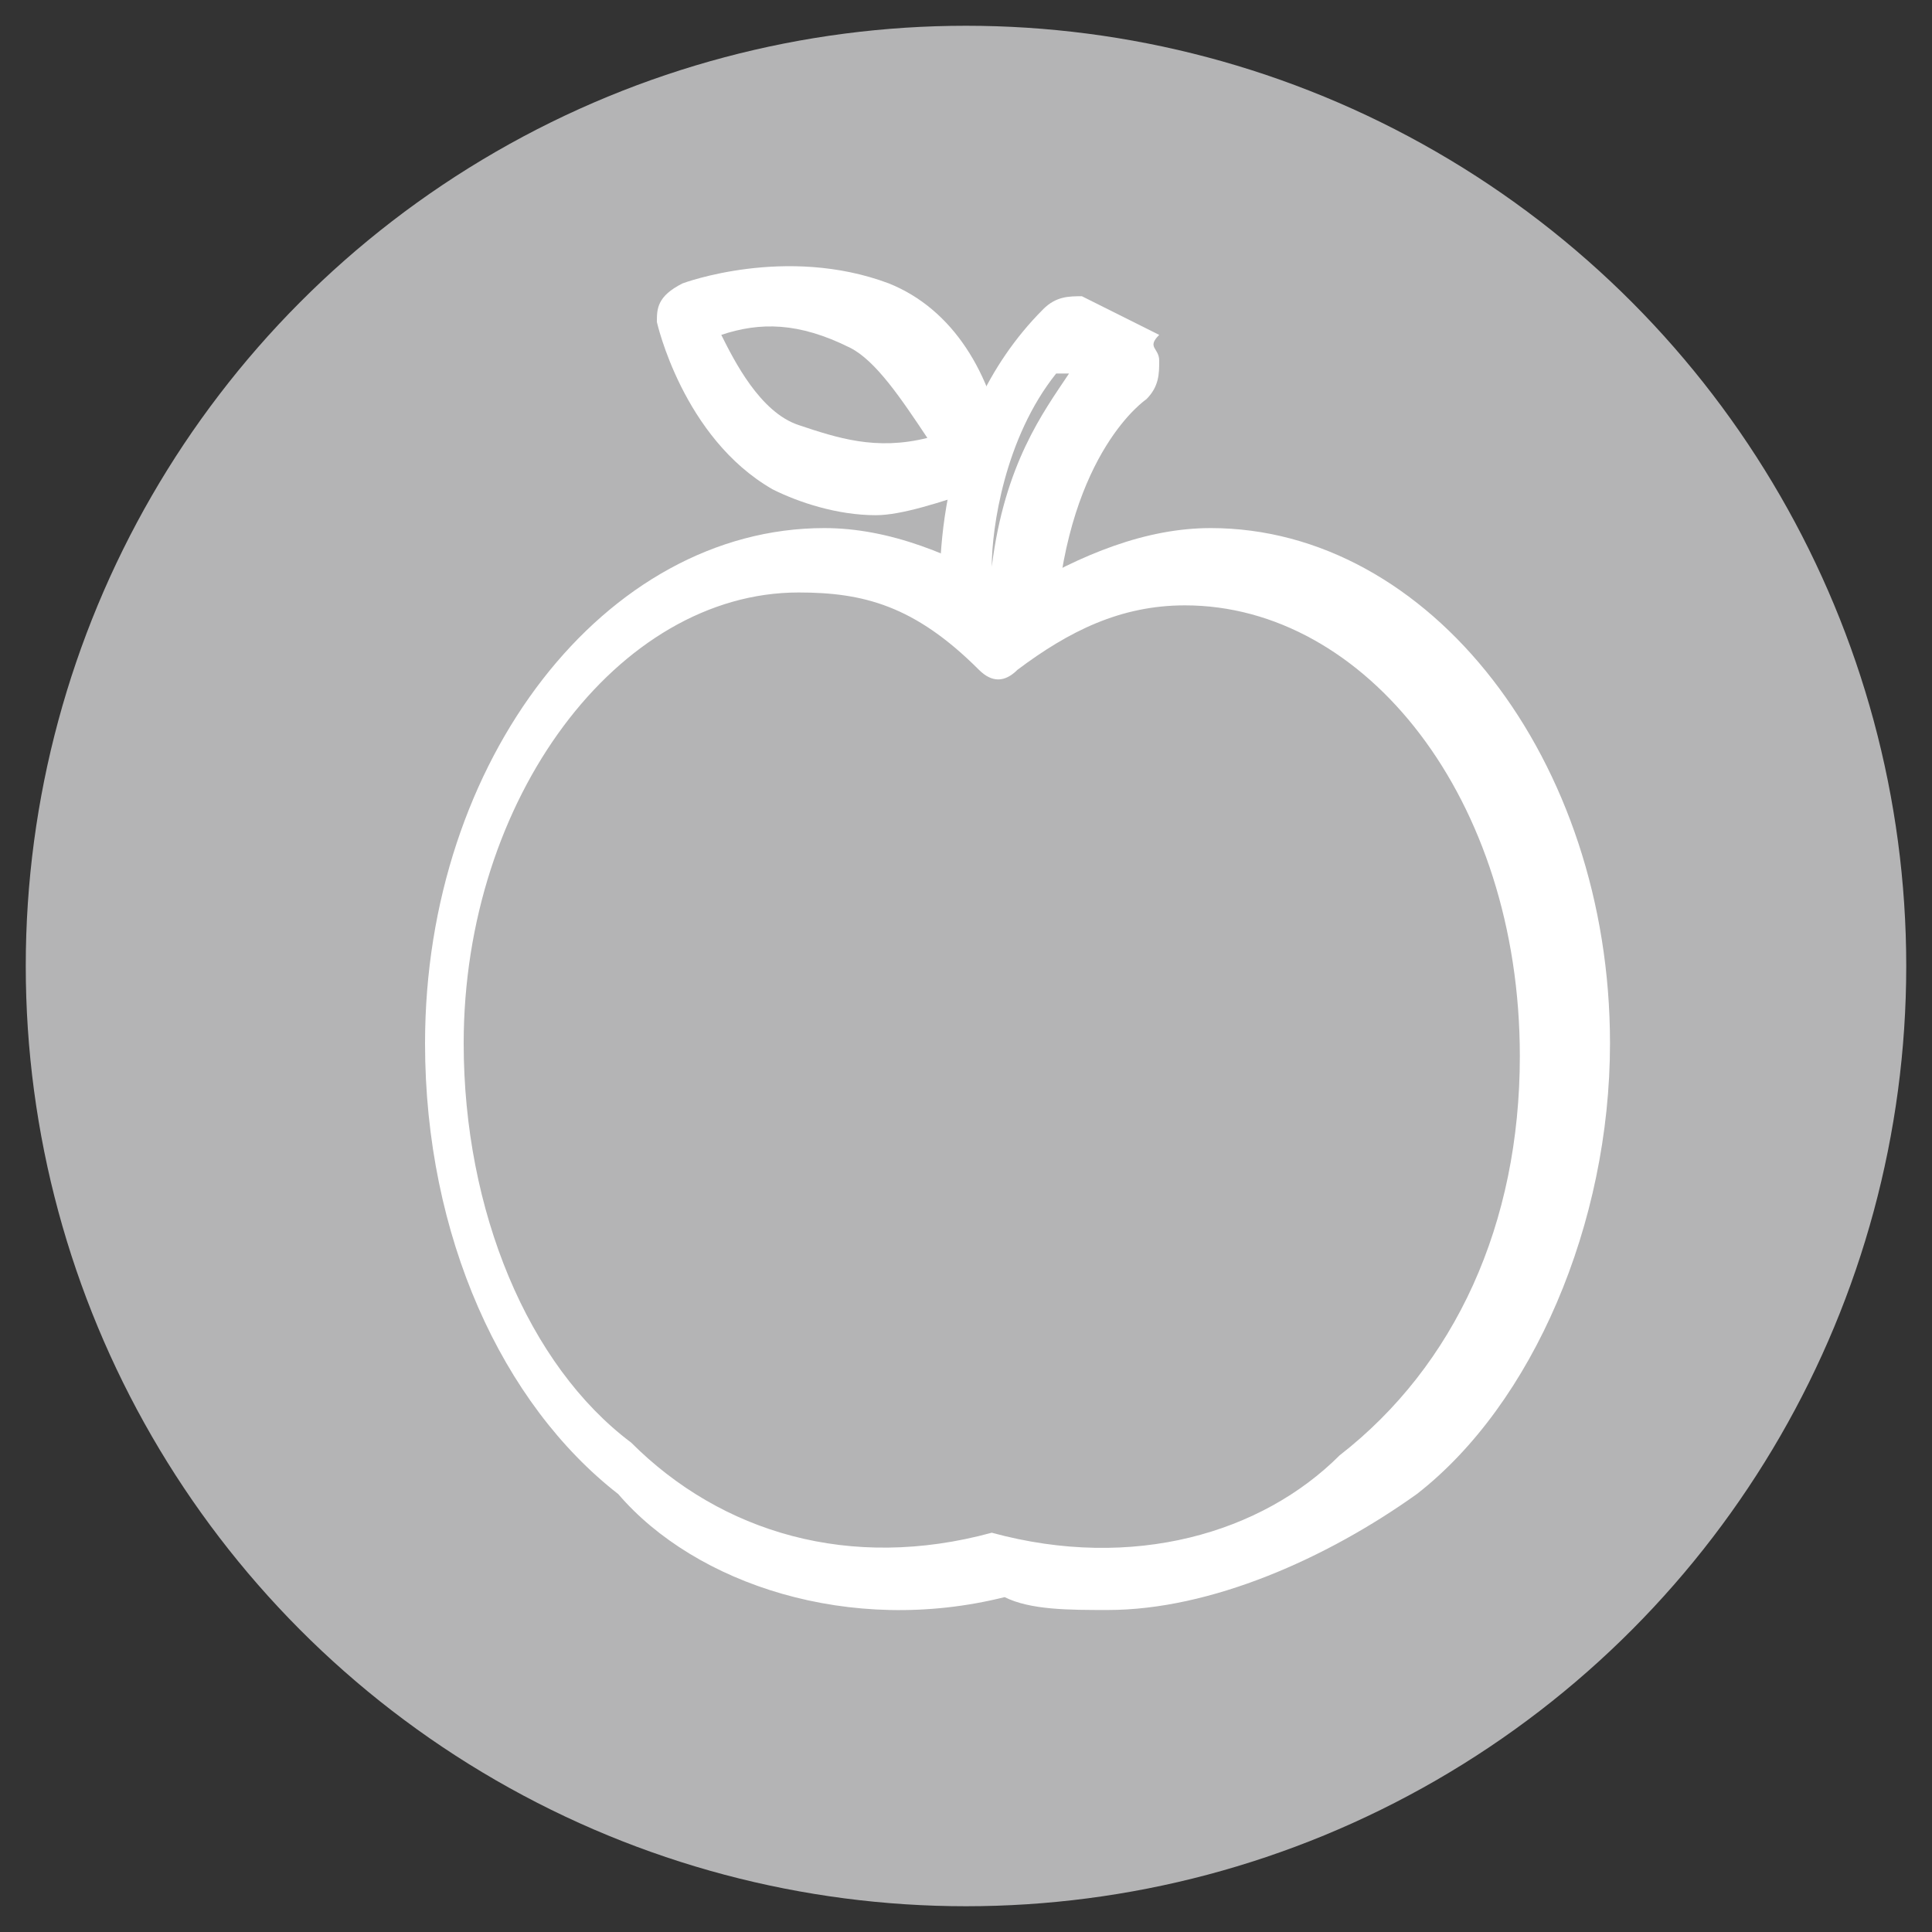 <?xml version="1.0" encoding="utf-8"?>
<!-- Generator: Adobe Illustrator 27.0.0, SVG Export Plug-In . SVG Version: 6.00 Build 0)  -->
<svg version="1.1" id="Layer_1" xmlns="http://www.w3.org/2000/svg" xmlns:xlink="http://www.w3.org/1999/xlink" x="0px" y="0px"
	 viewBox="0 0 15 15" style="enable-background:new 0 0 15 15;" xml:space="preserve">
<rect x="0" y="0" width="15" height="15" fill="#333333" stroke="none"/>
<style type="text/css">
	.st0{fill:#B4B4B5;}
	.st1{fill:#FFFFFF;}
</style>
<circle class="st0" cx="7.5" cy="7.5" r="7.3"/>
<g>
	<path class="st1" d="M8.6,12.5c-0.3,0-0.6,0-0.8-0.1c-1.2,0.3-2.4-0.1-3-0.8c-0.9-0.7-1.5-2-1.5-3.5c0-2.2,1.4-4,3.1-4
		c0.5,0,1,0.2,1.5,0.5c0.5-0.3,1-0.5,1.5-0.5c1.7,0,3.1,1.8,3.1,4c0,1.4-0.6,2.8-1.5,3.5C10.3,12.1,9.4,12.5,8.6,12.5z M7.7,11.9
		C7.7,11.9,7.8,11.9,7.7,11.9c1.1,0.3,2.1,0,2.7-0.6c0.9-0.7,1.4-1.8,1.4-3.1c0-2-1.2-3.5-2.6-3.5c-0.5,0-0.9,0.2-1.3,0.5
		c-0.1,0.1-0.2,0.1-0.3,0C7.1,4.7,6.7,4.6,6.2,4.6c-1.4,0-2.6,1.6-2.6,3.5c0,1.3,0.5,2.5,1.3,3.1C5.6,11.9,6.6,12.2,7.7,11.9
		C7.7,11.9,7.7,11.9,7.7,11.9z"/>
	<path class="st1" d="M8,4.9H7.5c-0.1,0-0.2-0.1-0.2-0.2c0-0.1-0.1-1.4,0.8-2.3c0.1-0.1,0.2-0.1,0.3-0.1l0.6,0.3
		C8.9,2.7,9,2.7,9,2.8C9,2.9,9,3,8.9,3.1c0,0-0.6,0.4-0.7,1.7C8.2,4.8,8.1,4.9,8,4.9z M7.7,4.4L7.7,4.4c0.1-0.8,0.4-1.2,0.6-1.5
		l-0.1,0C7.8,3.4,7.7,4.1,7.7,4.4z"/>
	<path class="st1" d="M6.8,4C6.5,4,6.2,3.9,6,3.8C5.3,3.4,5.1,2.5,5.1,2.5c0-0.1,0-0.2,0.2-0.3c0,0,0.8-0.3,1.6,0
		c0.5,0.2,0.8,0.7,0.9,1.3c0,0.1,0,0.3-0.2,0.3C7.3,3.9,7,4,6.8,4z M5.6,2.6c0.1,0.2,0.3,0.6,0.6,0.7c0.3,0.1,0.6,0.2,1,0.1
		C7,3.1,6.8,2.8,6.6,2.7C6.2,2.5,5.9,2.5,5.6,2.6z"/>
</g>
</svg>
